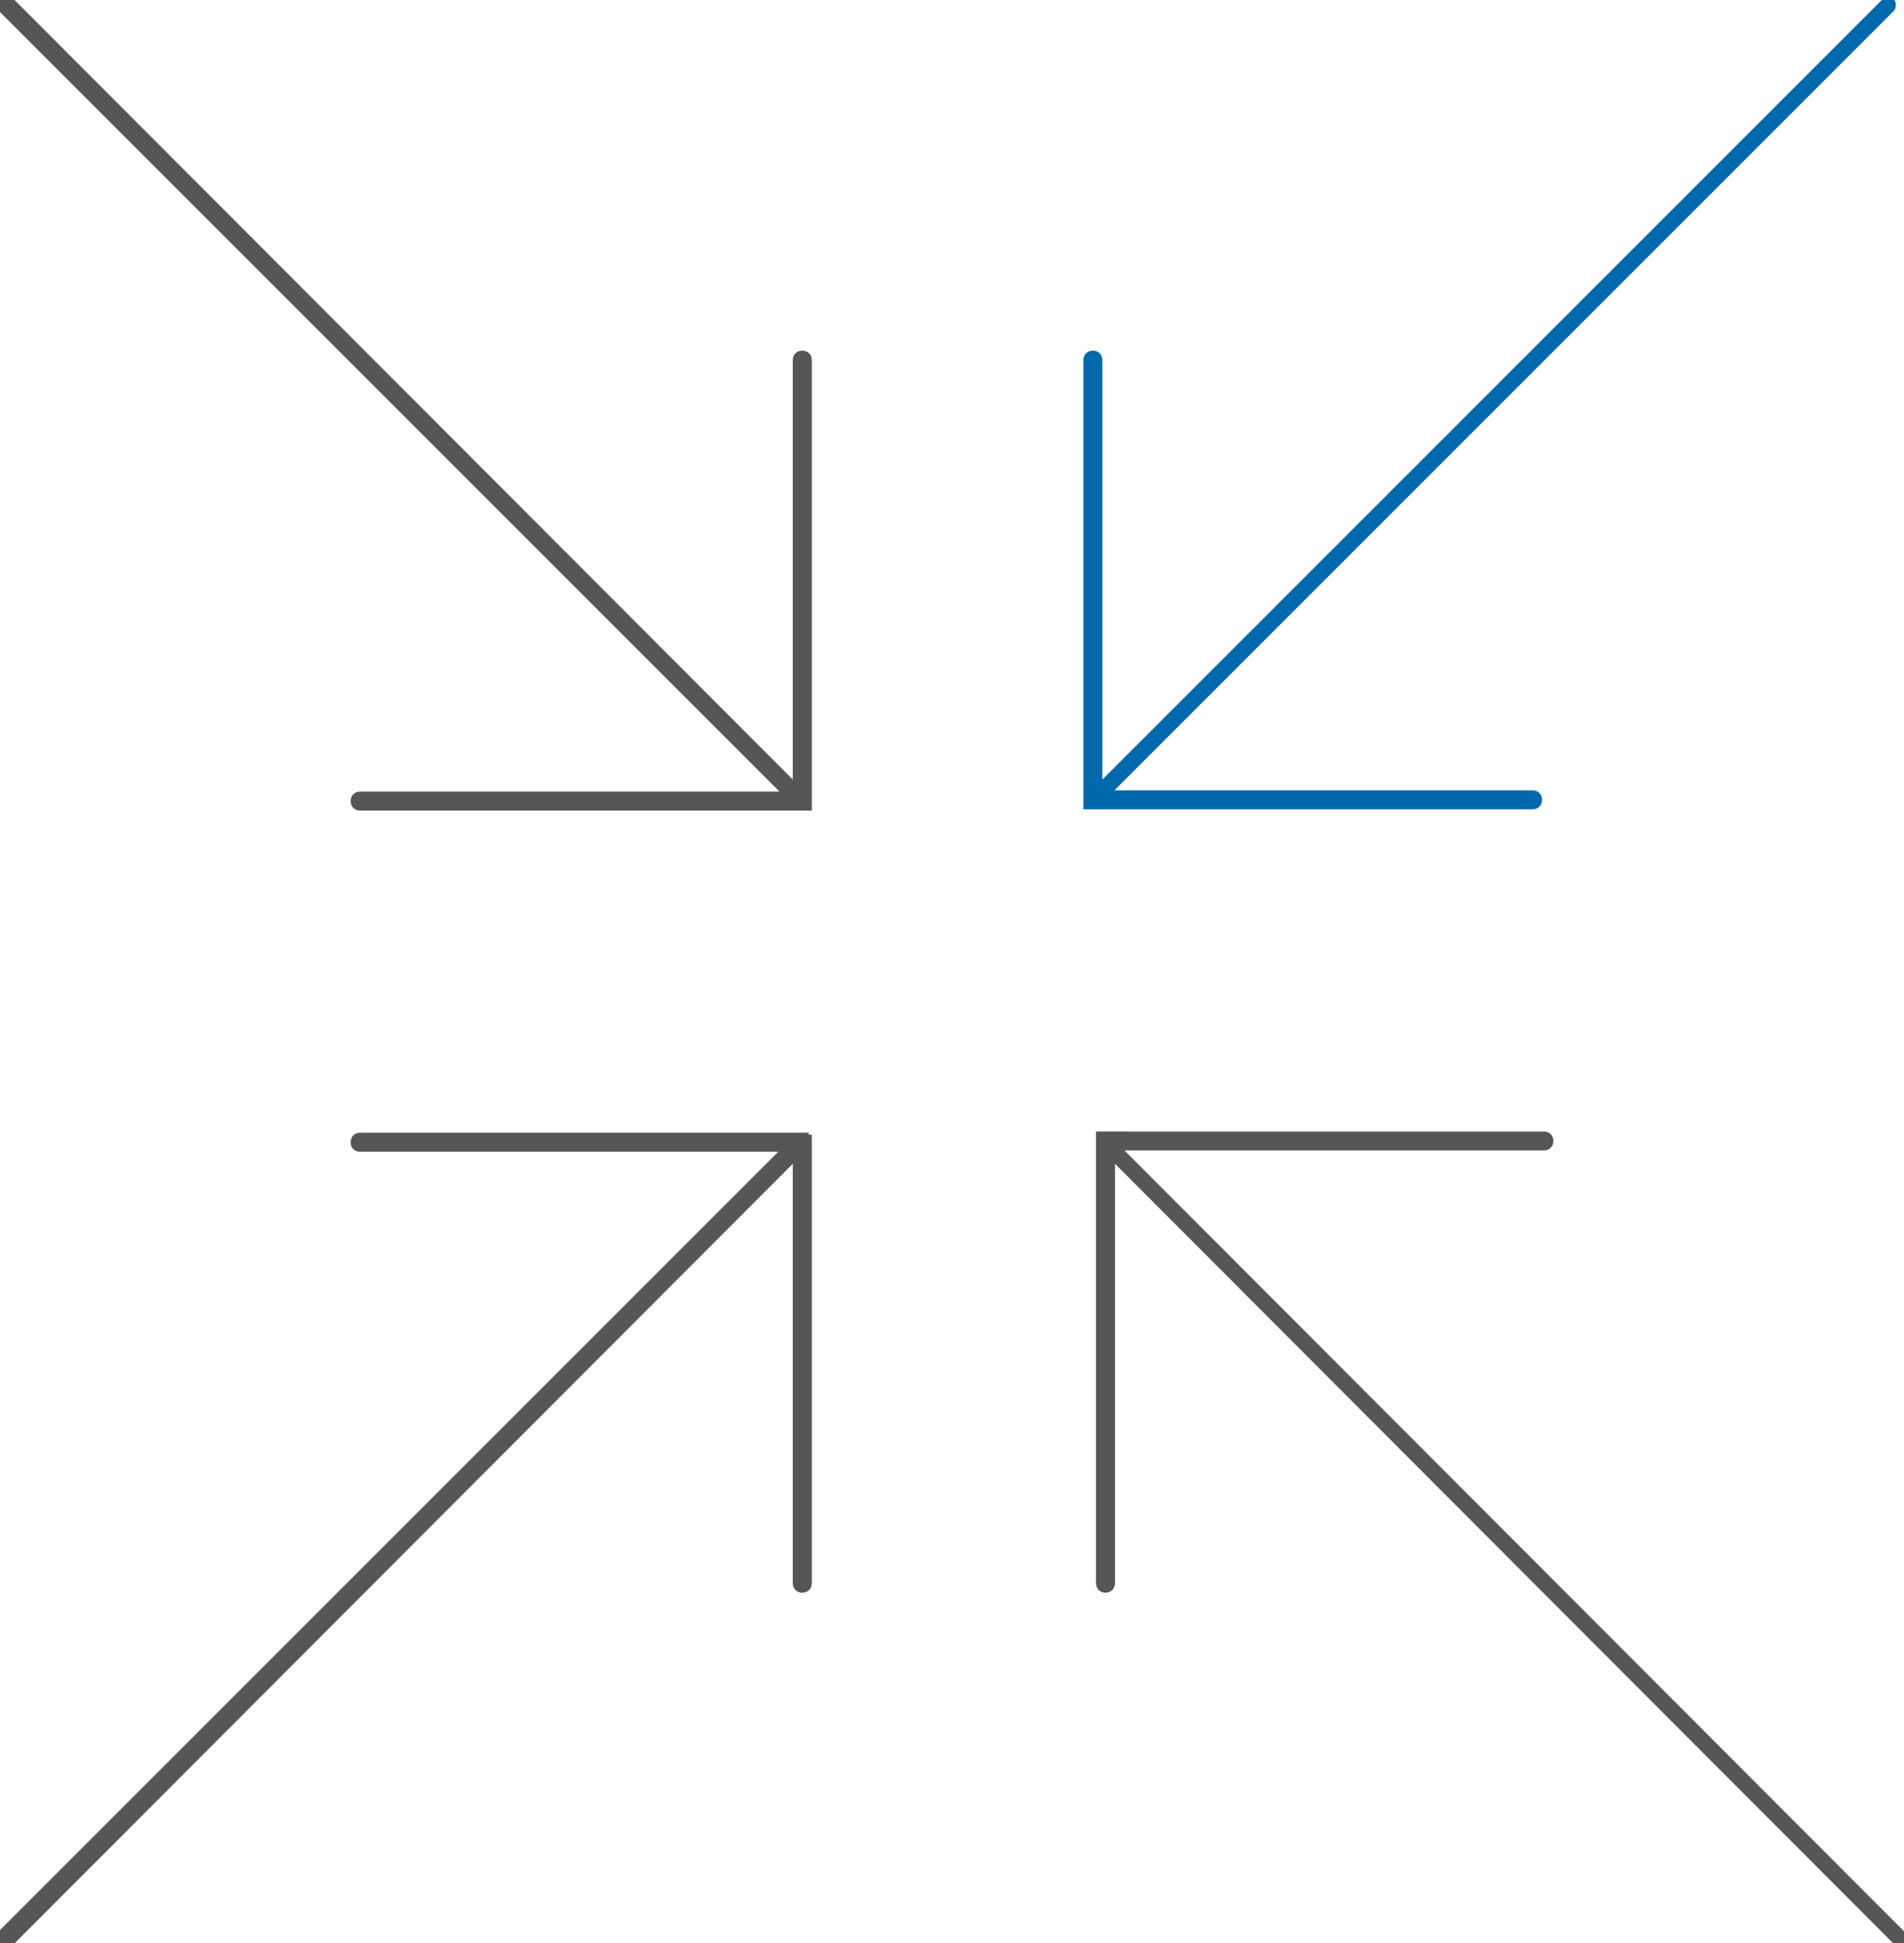 <?xml version="1.0" encoding="utf-8"?>
<!DOCTYPE svg PUBLIC "-//W3C//DTD SVG 1.1//EN" "http://www.w3.org/Graphics/SVG/1.1/DTD/svg11.dtd">
<svg version="1.1" xmlns="http://www.w3.org/2000/svg" width="150.7px" height="153.8px" viewBox="0 0 150.7 153.8">
	<path fill="#565655" stroke="#565655" stroke-width="0.5" d="M64,89.8v35.5c0,0.3-0.2,0.5-0.5,0.5s-0.5-0.2-0.5-0.5V91.5L0.9,153.7 c-0.1,0.1-0.2,0.1-0.4,0.1s-0.3,0-0.4-0.1c-0.2-0.2-0.2-0.5,0-0.7l62.1-62.1H28.5c-0.3,0-0.5-0.2-0.5-0.5s0.2-0.5,0.5-0.5H64z M150.5,153L88.4,90.8h33.8c0.3,0,0.5-0.2,0.5-0.5s-0.2-0.5-0.5-0.5H87v35.5c0,0.3,0.2,0.5,0.5,0.5s0.5-0.2,0.5-0.5V91.5l62,62.1 c0.1,0.1,0.1,0.1,0.3,0.1s0.2,0,0.3-0.1C150.8,153.5,150.7,153.2,150.5,153z M0.2,0.8l62.1,62.1H28.5c-0.3,0-0.5,0.2-0.5,0.5 s0.2,0.5,0.5,0.5H64V28.5c0-0.3-0.2-0.5-0.5-0.5S63,28.2,63,28.5v33.8L0.9,0.1C0.8,0,0.6,0,0.5,0C0.4,0,0.3,0,0.2,0.1 C0,0.3,0,0.6,0.2,0.8z"/>
	<path fill="#0068AC" stroke="#0068AC" stroke-width="0.5" d="M149.1,0.2L87,62.3V28.5c0-0.3-0.2-0.5-0.5-0.5S86,28.2,86,28.5v35.3h35.3 c0.3,0,0.5-0.2,0.5-0.5s-0.2-0.5-0.5-0.5H87.6l62.1-62.1c0.1-0.1,0.1-0.2,0.1-0.3s0-0.2-0.1-0.3C149.5-0.1,149.3,0,149.1,0.2z"/>
</svg>
